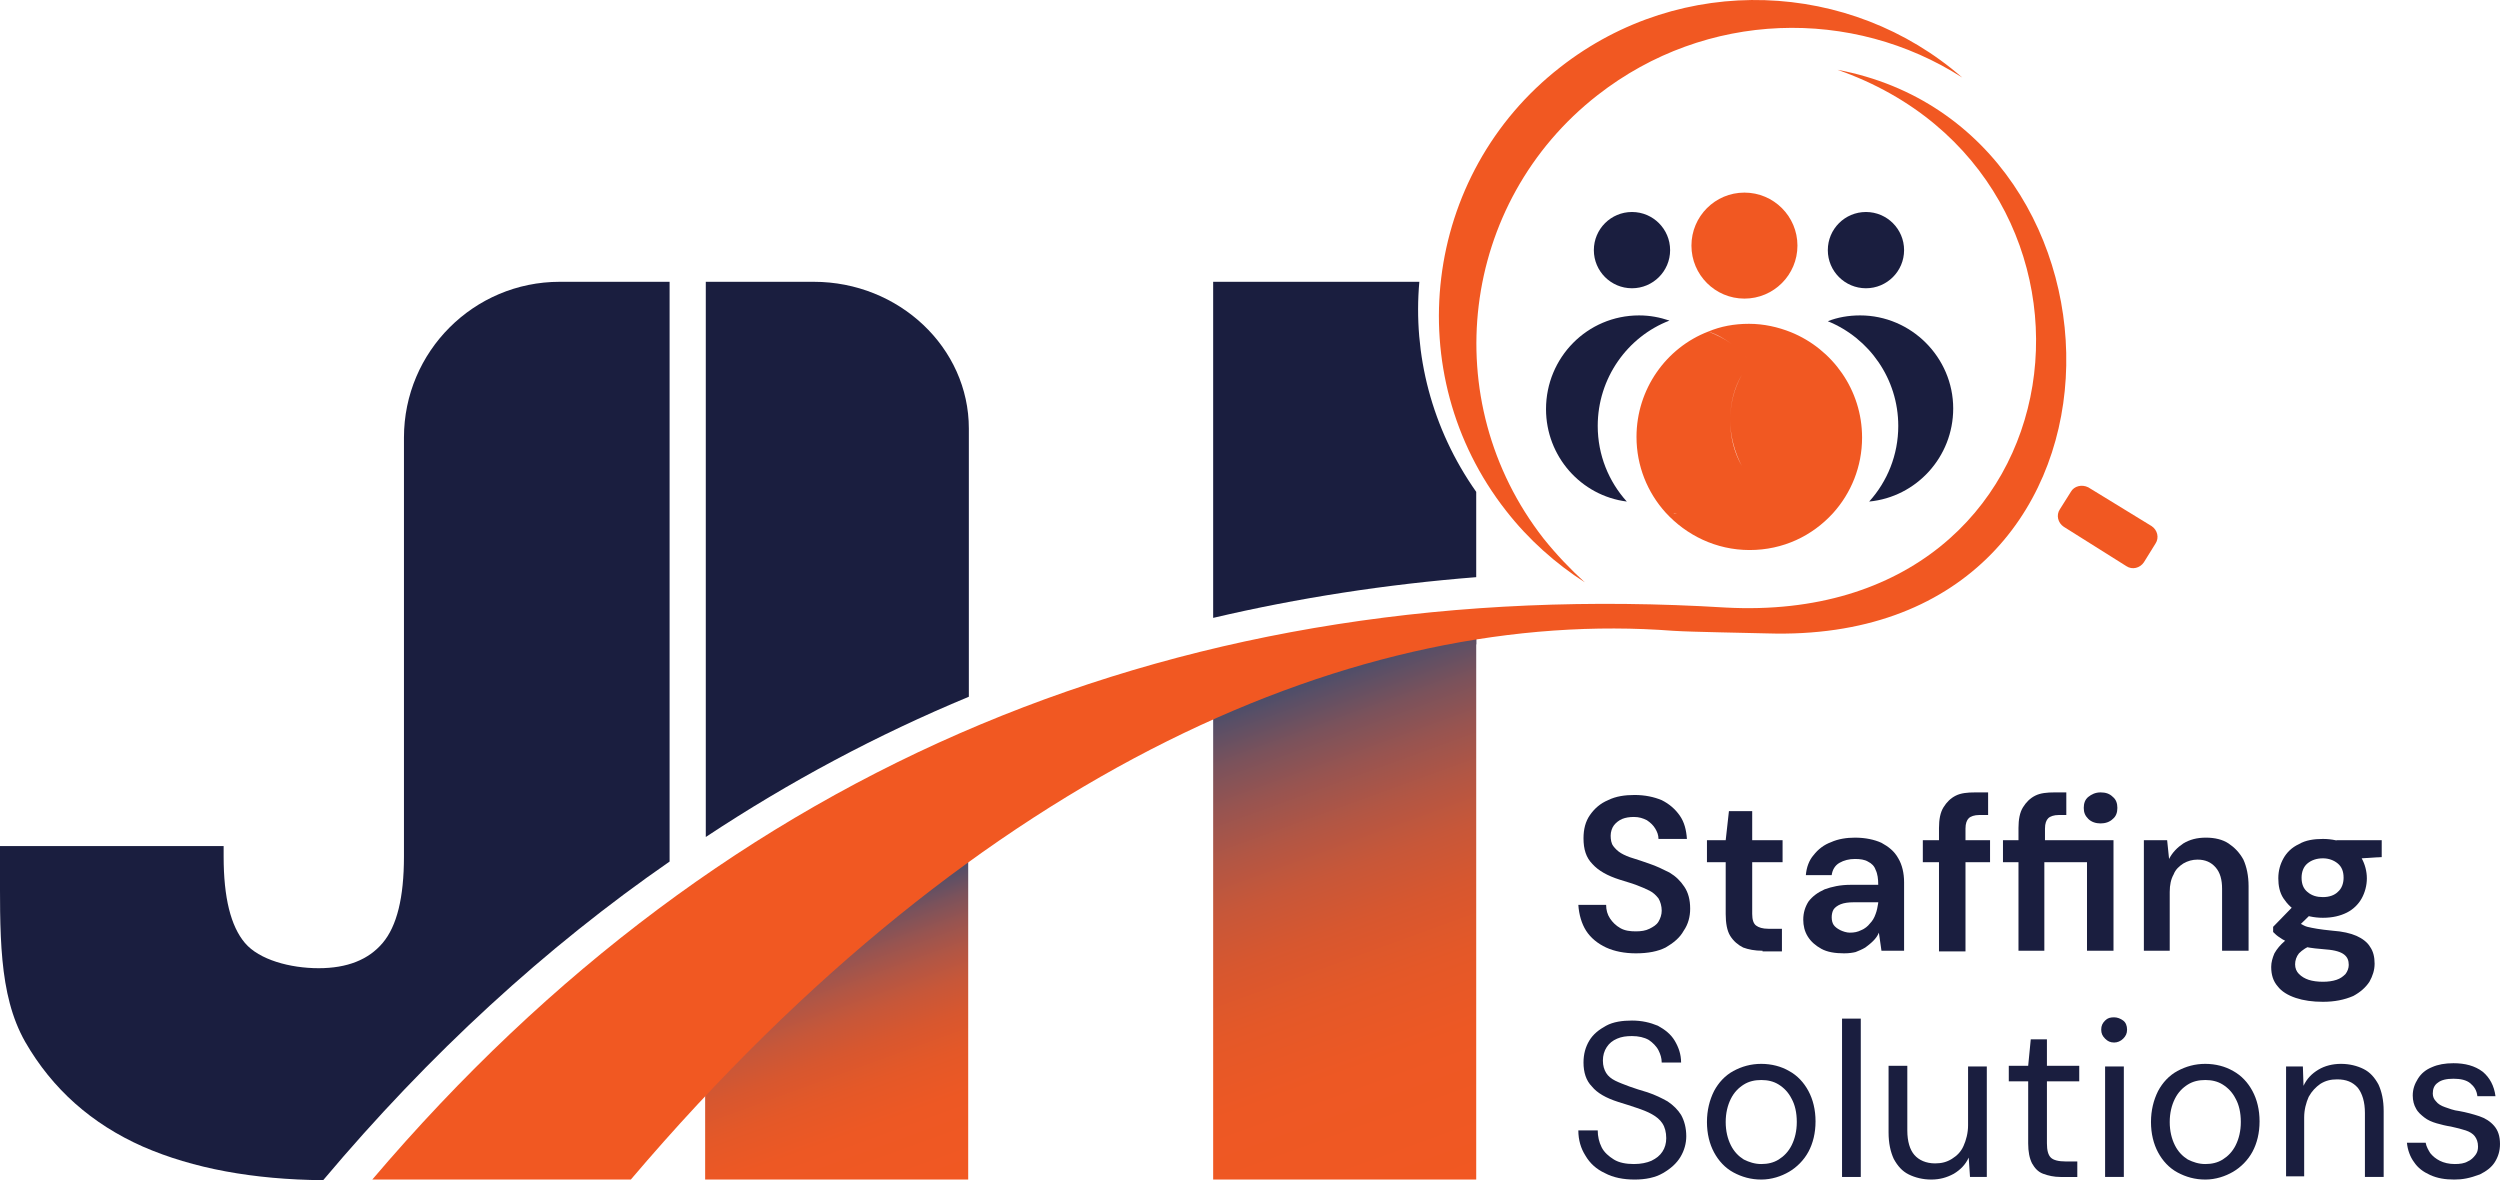 <?xml version="1.0" encoding="UTF-8"?>
<svg id="Layer_2" data-name="Layer 2" xmlns="http://www.w3.org/2000/svg" xmlns:xlink="http://www.w3.org/1999/xlink" viewBox="0 0 386.8 182.6">
  <defs>
    <style>
      .cls-1 {
        fill: url(#linear-gradient-2);
      }

      .cls-2 {
        fill: #f15822;
      }

      .cls-3 {
        fill: #ec4e38;
      }

      .cls-4 {
        fill: #1a1e3f;
      }

      .cls-5 {
        fill: url(#linear-gradient);
      }
    </style>
    <linearGradient id="linear-gradient" x1="123.8" y1="43.28" x2="139.9" y2="-.96" gradientTransform="translate(0 185.2) scale(1 -1)" gradientUnits="userSpaceOnUse">
      <stop offset="0" stop-color="#444d6c"/>
      <stop offset=".04" stop-color="#5a4f66"/>
      <stop offset=".11" stop-color="#7b525b"/>
      <stop offset=".19" stop-color="#985450"/>
      <stop offset=".28" stop-color="#b25644"/>
      <stop offset=".37" stop-color="#c75739"/>
      <stop offset=".47" stop-color="#d7572f"/>
      <stop offset=".59" stop-color="#e45828"/>
      <stop offset=".73" stop-color="#ed5824"/>
      <stop offset="1" stop-color="#f15822"/>
    </linearGradient>
    <linearGradient id="linear-gradient-2" x1="195.78" y1="78.68" x2="224.01" y2="1.1" xlink:href="#linear-gradient"/>
  </defs>
  <g id="Layer_1-2" data-name="Layer 1">
    <g>
      <g>
        <path class="cls-4" d="m228.4,89.3v-13.2c-6.9-9.8-9.8-21.3-8.8-32.5h-31.9v52c13.2-3.1,26.8-5.2,40.7-6.3Z"/>
        <path class="cls-4" d="m187.7,107v2.3c13-4.2,26.6-7.4,40.7-9.6v-5.2c-13.2,2.3-26.8,6.4-40.7,12.5Z"/>
      </g>
      <g>
        <path class="cls-5" d="m109.1,182.5h40.7v-50.1c-14.9,8.3-28.5,18.1-40.7,29.2v20.9Z"/>
        <path class="cls-1" d="m187.7,109.5v73h40.7v-84.5c-14.1,2.7-27.7,6.5-40.7,11.5Z"/>
      </g>
      <path class="cls-2" d="m57.6,182.5c55-64.7,126.2-93.6,209.4-88.5,56.6,3,64.2-66.8,17.3-83.2,48.4,9.1,49.4,89.1-10.9,87.2-3.2-.1-11.3-.2-14.5-.4-48.1-3.7-106.9,20.9-161.3,84.9h-40Z"/>
      <path class="cls-2" d="m238.8,83.3c-16.6-21.3-12.9-52,8.4-68.6,16.8-13.1,39.4-13.6,56.4-2.7-17.3-15.1-43.4-16.3-62.2-1.6-21.3,16.6-25,47.4-8.4,68.6,3.5,4.5,7.7,8.2,12.2,11.1-2.2-2-4.4-4.3-6.4-6.8Z"/>
      <circle class="cls-2" cx="269.9" cy="38" r="8.2"/>
      <circle class="cls-4" cx="252.5" cy="38.7" r="5.9"/>
      <circle class="cls-4" cx="288.7" cy="38.7" r="5.9"/>
      <path class="cls-3" d="m278.6,68.1c.8,3.3.3,6.7-1.1,9.5-2.5-2-4.3-4.8-5.1-8.1-.8-3.3-.3-6.6,1.1-9.5,2.5,2,4.3,4.8,5.1,8.1Z"/>
      <path class="cls-4" d="m253.6,48.8c1.7,0,3.2.3,4.7.8-6.5,2.5-11.1,8.9-11.1,16.3,0,4.5,1.7,8.6,4.5,11.7-7.1-.9-12.5-7-12.5-14.3,0-8,6.4-14.5,14.4-14.5Z"/>
      <path class="cls-3" d="m278.6,68.1c.8,3.3.3,6.7-1.1,9.5-2.5-2-4.3-4.8-5.1-8.1-.8-3.3-.3-6.6,1.1-9.5,2.5,2,4.3,4.8,5.1,8.1Z"/>
      <path class="cls-2" d="m277.1,51.4c-2-.8-4.2-1.3-6.5-1.3s-4.4.4-6.3,1.2c1.3.4,2.5,1.1,3.6,1.9-1.1-.8-2.3-1.4-3.6-1.9-6.5,2.5-11.1,8.9-11.1,16.3,0,4.5,1.7,8.6,4.5,11.7h0c3.2,3.5,7.8,5.8,13,5.8s9.7-2.2,12.9-5.7c2.8-3.1,4.5-7.2,4.5-11.7,0-7.4-4.6-13.7-11-16.3Zm-6.3,4.6h0c-.4-.5-.9-1-1.4-1.5.5.5,1,1,1.4,1.5Zm-1.3,2c-1.2,2.1-1.8,4.5-1.8,7s.7,5,1.8,7.1c.4.7.8,1.4,1.3,2h0c-.5-.6-.9-1.3-1.3-2-1.2-2.1-1.8-4.5-1.8-7.1s.6-5,1.8-7Zm-10,21.5h-.6c.2-.1.4,0,.6,0,3.4,0,6.6-1.2,9-3.2-2.4,2-5.6,3.2-9,3.2Z"/>
      <path class="cls-4" d="m302.2,63.2c0,7.5-5.7,13.7-13,14.4,2.8-3.1,4.5-7.2,4.5-11.7,0-7.3-4.5-13.6-10.9-16.2,1.5-.6,3.2-.9,5-.9,7.9,0,14.4,6.5,14.4,14.4Z"/>
      <path class="cls-2" d="m320.4,76.1l-1.7,2.7c-.6.9-.3,2.1.6,2.7l9.7,6.1c.9.6,2.1.3,2.7-.6l1.8-2.9c.6-.9.3-2.1-.6-2.7l-9.8-6c-1-.5-2.2-.2-2.7.7Z"/>
      <g>
        <path class="cls-4" d="m253.1,147.5c-1.7,0-3.3-.3-4.6-.9-1.3-.6-2.4-1.5-3.1-2.6s-1.1-2.5-1.2-4h4.3c0,.8.2,1.5.6,2.1s.9,1.1,1.6,1.5,1.5.5,2.4.5c.8,0,1.5-.1,2.1-.4s1.1-.6,1.4-1.1.5-1.1.5-1.7c0-.7-.2-1.4-.5-1.9-.4-.5-.8-.9-1.4-1.2-.6-.3-1.3-.6-2.1-.9-.8-.3-1.6-.5-2.5-.8-1.9-.6-3.3-1.4-4.2-2.4-1-1-1.4-2.3-1.4-4,0-1.4.3-2.6,1-3.6s1.6-1.8,2.8-2.3c1.2-.6,2.6-.8,4.1-.8,1.6,0,3,.3,4.2.8,1.2.6,2.1,1.4,2.8,2.4.7,1,1,2.2,1.1,3.6h-4.4c0-.6-.2-1.1-.5-1.6s-.7-.9-1.3-1.3c-.6-.3-1.2-.5-2-.5-.7,0-1.3.1-1.8.3-.5.2-1,.6-1.3,1s-.5,1-.5,1.6.1,1.2.4,1.6.7.8,1.2,1.1c.5.3,1.2.6,1.9.8.7.2,1.5.5,2.4.8,1.2.4,2.2.9,3.2,1.4,1,.6,1.7,1.3,2.3,2.2s.9,2,.9,3.4c0,1.2-.3,2.4-1,3.4-.6,1.1-1.6,1.9-2.8,2.6-1.2.6-2.7.9-4.6.9Z"/>
        <path class="cls-4" d="m272.7,147.1c-1.2,0-2.2-.2-3-.5-.8-.4-1.5-1-2-1.8s-.7-2-.7-3.4v-8h-2.9v-3.4h2.9l.5-4.5h3.6v4.5h4.7v3.4h-4.7v8c0,.9.2,1.5.6,1.8s1,.5,1.9.5h2.1v3.5h-3v-.1Z"/>
        <path class="cls-4" d="m285.3,147.5c-1.4,0-2.6-.2-3.5-.7s-1.6-1.1-2.1-1.9-.7-1.7-.7-2.6c0-1.1.3-2,.8-2.8.6-.8,1.4-1.4,2.5-1.9,1.1-.4,2.4-.7,4-.7h4.3c0-.9-.1-1.7-.4-2.3-.2-.6-.6-1-1.2-1.3-.5-.3-1.2-.4-2-.4-.9,0-1.7.2-2.4.6-.7.4-1.1,1.1-1.2,1.9h-4c.1-1.2.5-2.3,1.2-3.1.7-.9,1.6-1.6,2.7-2,1.1-.5,2.4-.7,3.7-.7,1.6,0,3,.3,4.1.8,1.1.6,2,1.3,2.6,2.4.6,1,.9,2.3.9,3.7v10.6h-3.5l-.4-2.8c-.2.5-.5.9-.9,1.3s-.8.7-1.2,1c-.5.3-1,.5-1.5.7-.4.1-1,.2-1.8.2Zm.9-3.2c.7,0,1.2-.1,1.8-.4.5-.2,1-.6,1.3-1,.4-.4.7-.9.9-1.5.2-.5.3-1.1.4-1.7v-.1h-3.8c-.8,0-1.5.1-2,.3s-.9.5-1.1.8-.3.8-.3,1.2c0,.5.1.9.3,1.2s.6.6,1,.8,1,.4,1.5.4Z"/>
        <path class="cls-4" d="m297.5,133.4v-3.4h10.4v3.4h-10.4Zm2.5,13.7v-19c0-1.3.2-2.4.7-3.2s1.1-1.4,1.9-1.8,1.8-.5,3-.5h2v3.5h-1.4c-.7,0-1.3.2-1.6.5-.3.3-.5.8-.5,1.6v19h-4.1v-.1Z"/>
        <path class="cls-4" d="m312.3,147.1v-13.7h-2.4v-3.4h2.4v-1.9c0-1.3.2-2.4.7-3.2.5-.8,1.1-1.4,1.9-1.8s1.8-.5,3-.5h1.8v3.5h-1.2c-.7,0-1.3.2-1.6.5-.3.3-.5.8-.5,1.6v1.8h10.6v17.1h-4.1v-13.7h-6.6v13.7h-4Zm12.7-19.7c-.7,0-1.4-.2-1.9-.7s-.7-1-.7-1.7.2-1.3.7-1.7c.5-.4,1.1-.7,1.9-.7s1.4.2,1.9.7c.5.4.7,1,.7,1.7s-.2,1.3-.7,1.7c-.5.5-1.2.7-1.9.7Z"/>
        <path class="cls-4" d="m331.7,147.1v-17.1h3.6l.3,2.9c.5-1,1.3-1.8,2.2-2.4,1-.6,2.1-.9,3.5-.9s2.6.3,3.5.9,1.7,1.4,2.3,2.5c.5,1.1.8,2.5.8,4.1v10h-4.1v-9.6c0-1.4-.3-2.5-1-3.3s-1.6-1.2-2.8-1.2c-.8,0-1.5.2-2.2.6-.6.4-1.2.9-1.5,1.7-.4.7-.6,1.6-.6,2.7v9.1h-4Z"/>
        <path class="cls-4" d="m359.4,155c-1.6,0-3-.2-4.2-.6s-2.2-1-2.8-1.8c-.7-.8-1-1.8-1-3,0-.7.2-1.4.5-2.1.4-.7.9-1.3,1.6-1.9s1.6-1.1,2.7-1.5l1.8,2c-1.1.4-1.8.9-2.3,1.4-.4.5-.6,1.1-.6,1.7s.2,1.1.6,1.5c.4.4.9.7,1.5.9.6.2,1.4.3,2.2.3s1.5-.1,2.1-.3c.6-.2,1-.5,1.4-.9.3-.4.5-.9.5-1.4,0-.7-.2-1.2-.7-1.6s-1.4-.7-2.8-.8c-1.2-.1-2.3-.2-3.2-.4-.9-.2-1.7-.4-2.3-.6s-1.2-.5-1.6-.8c-.5-.3-.8-.6-1.1-.9v-.8l3.6-3.7,3,1-4,3.9,1.1-2c.2.2.5.3.7.4s.5.3.9.4.9.2,1.5.3c.6.1,1.4.2,2.4.3,1.5.1,2.8.4,3.7.8s1.7,1,2.1,1.7c.5.7.7,1.6.7,2.6s-.3,1.9-.8,2.8c-.6.9-1.4,1.6-2.5,2.2-1.4.6-2.9.9-4.7.9Zm0-13c-1.4,0-2.7-.3-3.7-.8s-1.8-1.3-2.4-2.2-.8-2-.8-3.1c0-1.2.3-2.2.8-3.1s1.3-1.7,2.4-2.2c1-.6,2.3-.8,3.7-.8s2.7.3,3.7.8c1,.6,1.8,1.3,2.3,2.2.5.9.8,2,.8,3.1s-.3,2.2-.8,3.1-1.3,1.7-2.3,2.2-2.2.8-3.7.8Zm0-3.2c1,0,1.8-.3,2.3-.8.6-.5.9-1.3.9-2.2,0-1-.3-1.7-.9-2.2-.6-.5-1.4-.8-2.3-.8-1,0-1.8.3-2.4.8-.6.5-.9,1.3-.9,2.2,0,1,.3,1.7.9,2.2.7.6,1.5.8,2.4.8Zm2.9-5.8l-.8-3h7v2.6l-6.2.4Z"/>
        <path class="cls-4" d="m252.9,182.5c-1.7,0-3.3-.3-4.6-1-1.3-.6-2.3-1.5-3-2.7-.7-1.1-1.1-2.4-1.1-3.9h3c0,.9.2,1.8.6,2.6s1.1,1.4,1.9,1.9,1.9.7,3.1.7c1.1,0,2-.2,2.7-.5.8-.4,1.3-.8,1.7-1.4.4-.6.6-1.3.6-2.1,0-.9-.2-1.7-.6-2.3-.4-.6-.9-1-1.6-1.4s-1.5-.7-2.4-1-1.8-.6-2.8-.9c-1.9-.6-3.3-1.4-4.1-2.4-.9-.9-1.3-2.2-1.3-3.7,0-1.3.3-2.4.9-3.4s1.5-1.7,2.6-2.3c1.1-.6,2.5-.8,4-.8s2.8.3,4,.8c1.1.6,2,1.3,2.6,2.3s1,2.1,1,3.4h-3c0-.7-.2-1.3-.5-1.9s-.9-1.2-1.5-1.6c-.7-.4-1.6-.6-2.6-.6-.9,0-1.6.1-2.3.4s-1.2.7-1.6,1.3c-.4.6-.6,1.3-.6,2.1s.2,1.4.5,1.9.8.9,1.4,1.2c.6.3,1.4.6,2.2.9.8.3,1.8.6,2.8.9,1.2.4,2.2.9,3.1,1.4.9.6,1.6,1.3,2.1,2.1.5.9.8,2,.8,3.3,0,1.1-.3,2.2-.9,3.2s-1.5,1.8-2.7,2.5-2.7,1-4.4,1Z"/>
        <path class="cls-4" d="m272.5,182.5c-1.6,0-3-.4-4.3-1.1s-2.3-1.8-3-3.1c-.7-1.3-1.1-2.9-1.1-4.7s.4-3.4,1.1-4.8c.7-1.3,1.7-2.4,3-3.1s2.7-1.1,4.3-1.1,3.1.4,4.3,1.1c1.3.7,2.3,1.8,3,3.1s1.1,2.9,1.1,4.7-.4,3.4-1.1,4.7c-.7,1.3-1.8,2.4-3,3.1s-2.7,1.2-4.3,1.2Zm0-2.4c1,0,1.9-.2,2.7-.7.8-.5,1.5-1.2,2-2.2s.8-2.2.8-3.6c0-1.5-.3-2.7-.8-3.6-.5-1-1.2-1.7-2-2.2s-1.7-.7-2.7-.7-1.9.2-2.7.7c-.8.5-1.5,1.2-2,2.2s-.8,2.2-.8,3.6.3,2.6.8,3.6,1.2,1.7,2,2.2c.8.4,1.7.7,2.7.7Z"/>
        <path class="cls-4" d="m285,182.1v-24.5h2.9v24.5h-2.9Z"/>
        <path class="cls-4" d="m298.8,182.5c-1.3,0-2.5-.3-3.5-.8s-1.7-1.3-2.3-2.4c-.5-1.1-.8-2.4-.8-4.1v-10.3h2.9v10c0,1.7.4,3,1.1,3.8s1.8,1.3,3.2,1.3c1,0,1.8-.2,2.6-.7.8-.5,1.4-1.1,1.8-2s.7-2,.7-3.2v-9.1h2.9v17.1h-2.6l-.2-3c-.5,1.1-1.3,1.9-2.3,2.5-1.1.6-2.2.9-3.5.9Z"/>
        <path class="cls-4" d="m318.8,182.1c-1,0-1.9-.2-2.7-.5s-1.3-.9-1.7-1.6c-.4-.8-.6-1.8-.6-3.1v-9.6h-3v-2.4h3l.4-4.1h2.5v4.1h5v2.4h-5v9.6c0,1.1.2,1.8.6,2.2.4.4,1.2.6,2.3.6h1.8v2.4h-2.6Z"/>
        <path class="cls-4" d="m327.1,161.3c-.6,0-1-.2-1.4-.6s-.6-.8-.6-1.4.2-1,.6-1.4.8-.5,1.4-.5c.5,0,1,.2,1.4.5s.6.8.6,1.4-.2,1-.6,1.4-.9.6-1.4.6Zm-1.4,20.8v-17.1h2.9v17.1h-2.9Z"/>
        <path class="cls-4" d="m341.2,182.5c-1.6,0-3-.4-4.3-1.1s-2.3-1.8-3-3.1c-.7-1.3-1.1-2.9-1.1-4.7s.4-3.4,1.1-4.8c.7-1.3,1.7-2.4,3-3.1s2.7-1.1,4.3-1.1,3.1.4,4.3,1.1c1.3.7,2.3,1.8,3,3.1s1.1,2.9,1.1,4.7-.4,3.4-1.1,4.7c-.7,1.3-1.8,2.4-3,3.1s-2.7,1.2-4.3,1.2Zm0-2.4c1,0,1.9-.2,2.7-.7s1.5-1.2,2-2.2.8-2.2.8-3.6c0-1.5-.3-2.7-.8-3.6-.5-1-1.2-1.7-2-2.2s-1.7-.7-2.7-.7-1.9.2-2.7.7-1.5,1.2-2,2.2-.8,2.2-.8,3.6.3,2.6.8,3.6,1.2,1.7,2,2.2c.8.4,1.7.7,2.7.7Z"/>
        <path class="cls-4" d="m353.7,182.1v-17.1h2.6l.1,3c.5-1.1,1.3-1.9,2.3-2.5s2.2-.9,3.5-.9,2.5.3,3.5.8,1.7,1.3,2.3,2.4c.5,1.1.8,2.4.8,4.1v10.2h-2.9v-9.9c0-1.7-.4-3-1.1-3.9-.8-.9-1.8-1.3-3.2-1.3-1,0-1.8.2-2.6.7-.7.5-1.3,1.1-1.8,2-.4.9-.7,2-.7,3.2v9.1h-2.8v.1Z"/>
        <path class="cls-4" d="m379.7,182.5c-1.4,0-2.6-.2-3.7-.7-1.1-.5-1.9-1.1-2.5-2-.6-.8-1-1.9-1.1-3h2.9c.1.6.4,1.1.7,1.6.4.5.9.9,1.5,1.2.6.3,1.4.5,2.3.5.8,0,1.5-.1,2-.4.5-.2.9-.6,1.2-1s.4-.8.4-1.3c0-.7-.2-1.2-.5-1.6s-.8-.7-1.4-.9c-.6-.2-1.4-.4-2.3-.6-.7-.1-1.5-.3-2.2-.5s-1.4-.5-1.9-.9-1-.8-1.3-1.4c-.3-.5-.5-1.2-.5-2,0-1,.3-1.8.8-2.6.5-.8,1.2-1.4,2.2-1.8.9-.4,2-.6,3.3-.6,1.8,0,3.3.4,4.5,1.3,1.1.9,1.8,2.2,2,3.8h-2.8c-.1-.9-.5-1.5-1.1-2s-1.5-.7-2.6-.7-1.9.2-2.4.6c-.6.4-.8,1-.8,1.7,0,.5.2.9.5,1.2.3.4.8.7,1.4.9.6.2,1.3.5,2.2.6,1.1.2,2.2.5,3.1.8.9.3,1.7.8,2.3,1.5s.9,1.6.9,2.8c0,1.1-.3,2-.8,2.8s-1.3,1.4-2.3,1.9c-1.6.6-2.7.8-4,.8Z"/>
      </g>
      <path class="cls-4" d="m103.6,133.3V43.6h-17c-13.3,0-24.1,10.8-24.1,24.1v64.8c0,6.4-1.1,10.8-3.3,13.4s-5.5,3.9-9.9,3.9-9.2-1.3-11.4-3.9-3.3-7-3.3-13.4v-1.6H0v1.8c0,11.6-.3,21.1,3.9,28.5,4.2,7.3,10.3,12.7,18.2,16.2,7.8,3.4,17.1,5.1,27.9,5.2,16.5-19.6,34.4-36,53.6-49.3Z"/>
      <path class="cls-4" d="m149.9,107.8v-41.5c0-12.5-10.8-22.7-24-22.7h-16.7v85.9c13-8.6,26.5-15.8,40.7-21.7Z"/>
    </g>
  </g>
</svg>